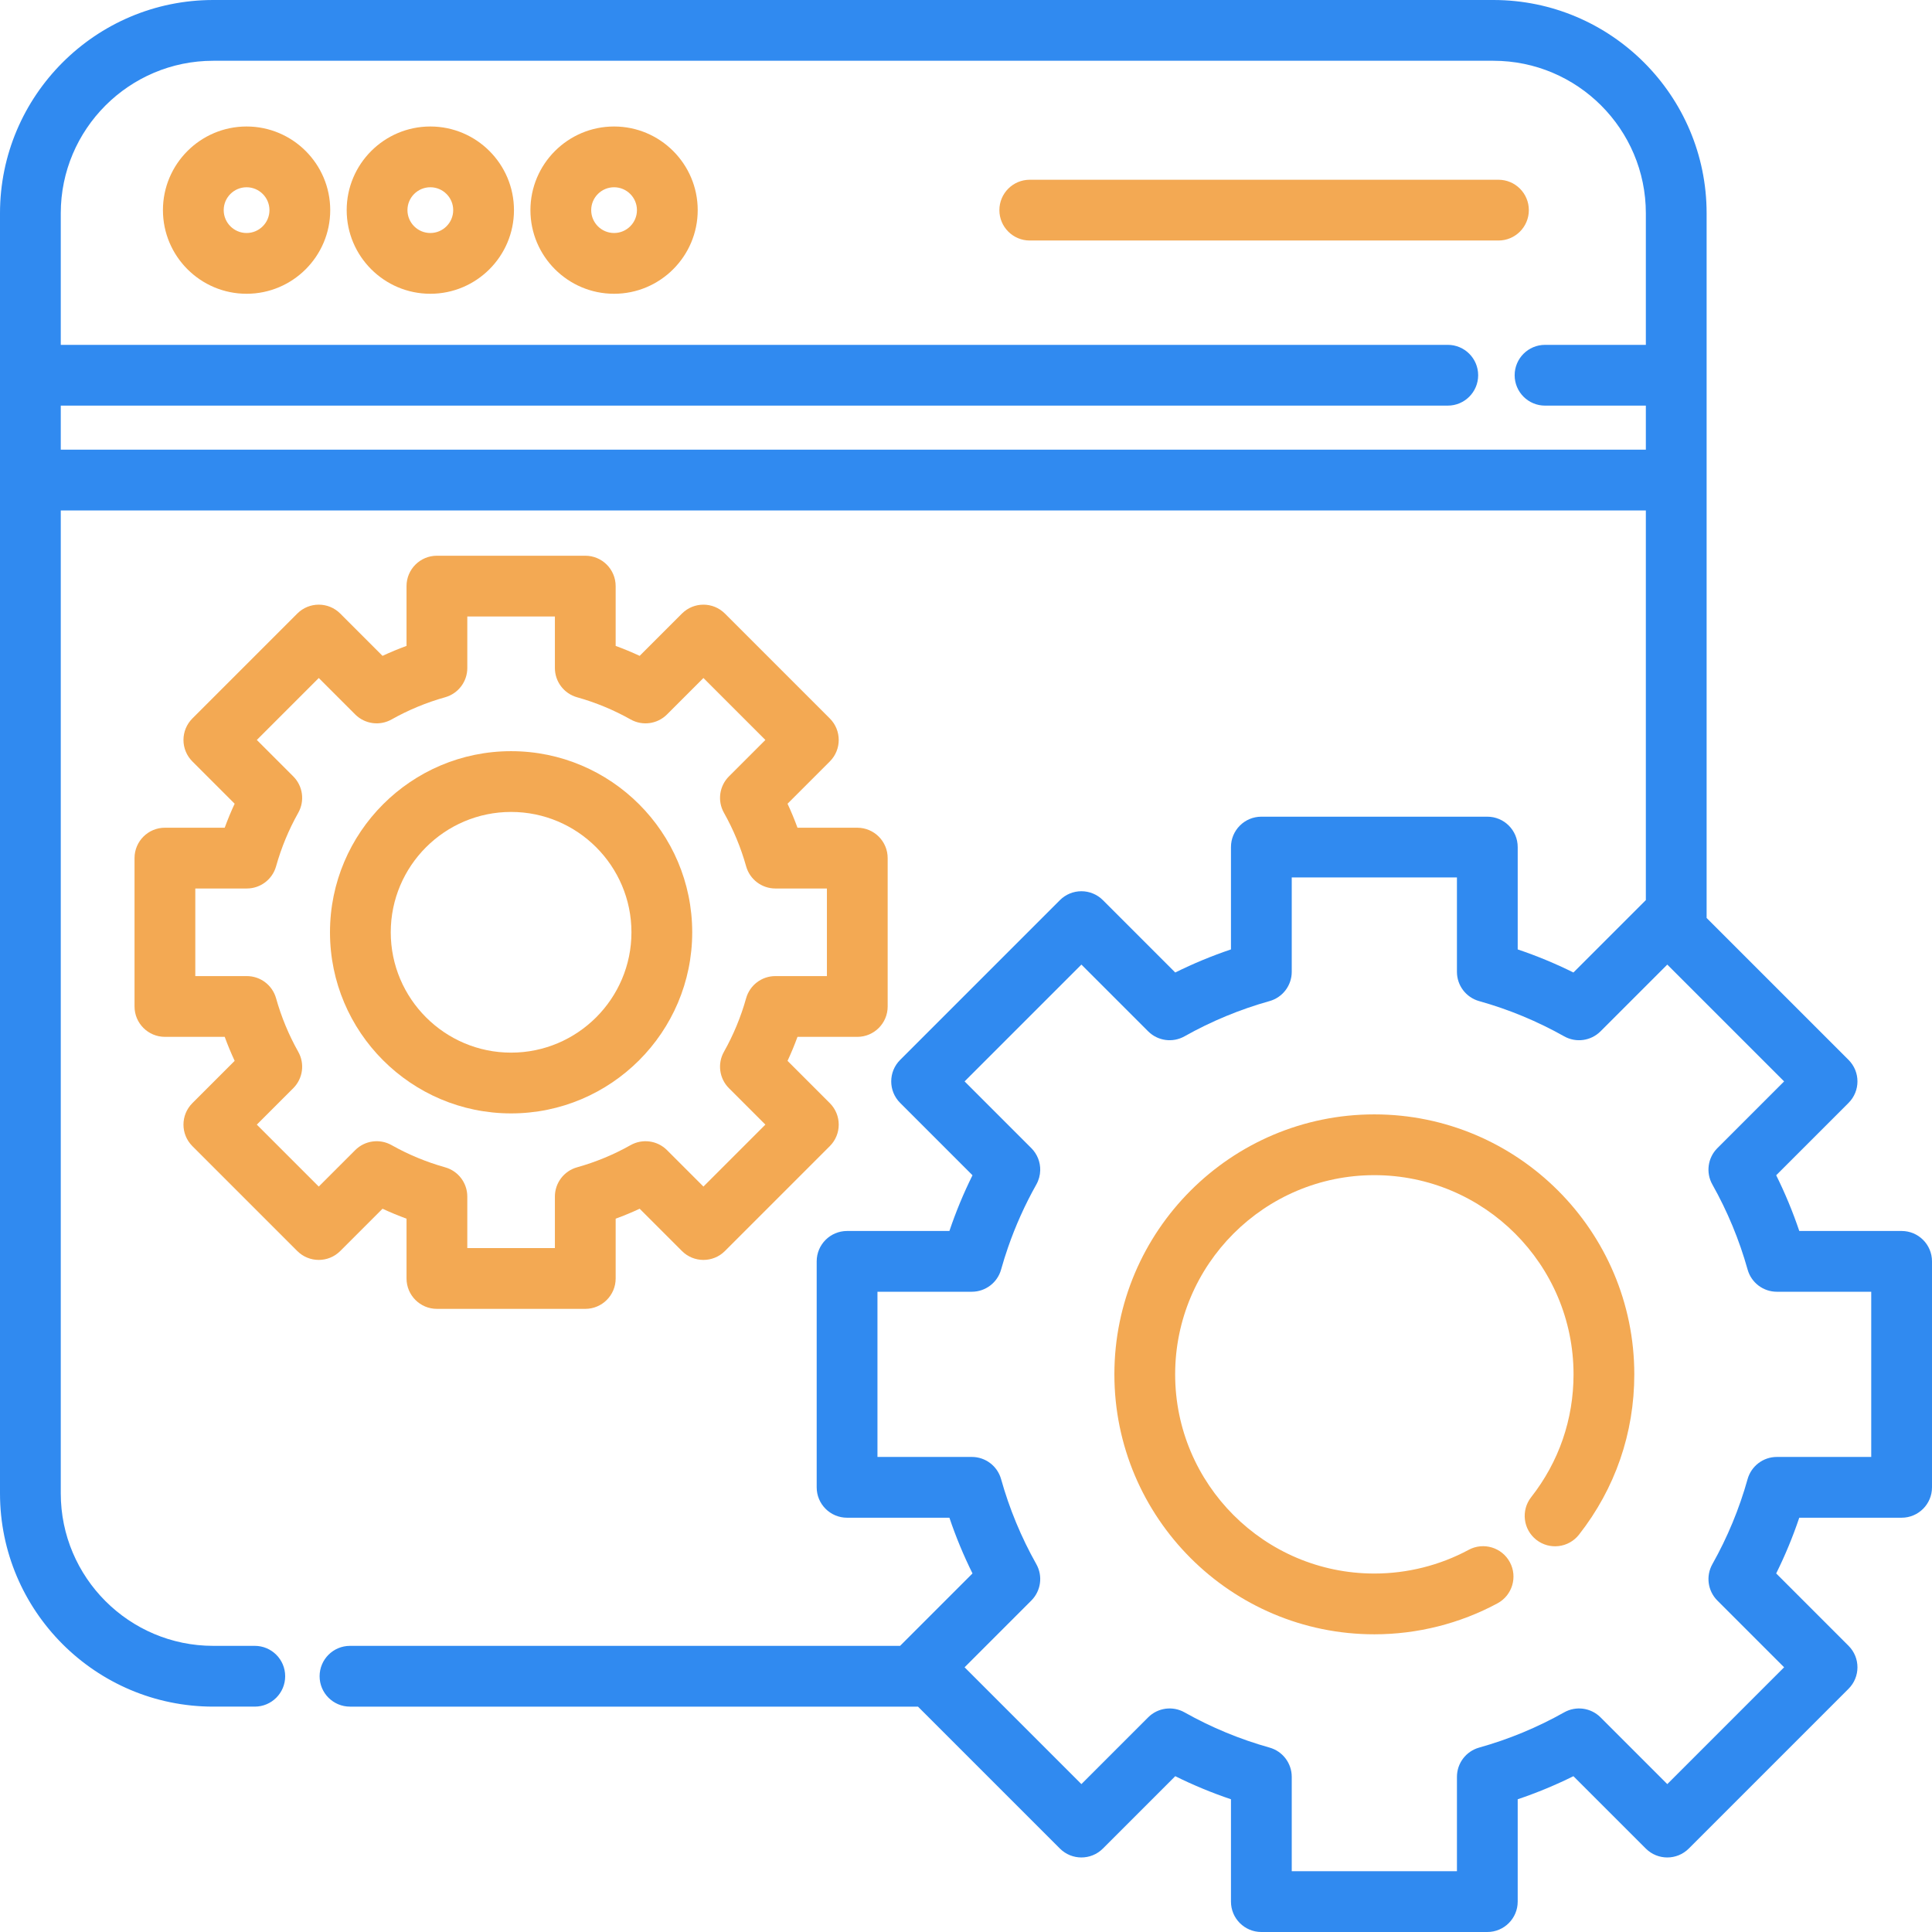 <?xml version="1.0" encoding="UTF-8"?> <svg xmlns="http://www.w3.org/2000/svg" width="512" height="512" viewBox="0 0 512 512" fill="none"> <path d="M65.346 33.522C53.124 33.522 43.18 43.465 43.18 55.688C43.18 67.909 53.124 77.853 65.346 77.853C77.568 77.853 87.513 67.909 87.513 55.688C87.513 43.465 77.568 33.522 65.346 33.522ZM65.346 61.749C62.004 61.749 59.284 59.031 59.284 55.688C59.284 52.346 62.003 49.626 65.346 49.626C68.688 49.626 71.409 52.344 71.409 55.688C71.409 59.029 68.689 61.749 65.346 61.749Z" fill="#F3A953"></path> <path d="M114.042 33.522C101.819 33.522 91.875 43.465 91.875 55.688C91.875 67.909 101.819 77.853 114.042 77.853C126.264 77.853 136.208 67.909 136.208 55.688C136.207 43.465 126.263 33.522 114.042 33.522ZM114.042 61.749C110.699 61.749 107.979 59.031 107.979 55.688C107.979 52.346 110.698 49.626 114.042 49.626C117.384 49.626 120.104 52.344 120.104 55.688C120.103 59.029 117.383 61.749 114.042 61.749Z" fill="#F3A953"></path> <path d="M162.735 33.522C150.513 33.522 140.569 43.465 140.569 55.688C140.569 67.909 150.513 77.853 162.735 77.853C174.957 77.853 184.901 67.909 184.901 55.688C184.902 43.465 174.957 33.522 162.735 33.522ZM162.735 61.749C159.393 61.749 156.673 59.031 156.673 55.688C156.673 52.346 159.392 49.626 162.735 49.626C166.077 49.626 168.797 52.344 168.797 55.688C168.798 59.029 166.077 61.749 162.735 61.749Z" fill="#F3A953"></path> <path d="M405.158 55.687C405.158 51.24 401.554 47.635 397.106 47.635H272.898C268.451 47.635 264.846 51.24 264.846 55.687C264.846 60.134 268.451 63.739 272.898 63.739H397.105C401.553 63.739 405.158 60.133 405.158 55.687Z" fill="#F3A953"></path> <path d="M101.377 320.327C103.458 321.294 105.579 322.174 107.736 322.962V338.81C107.736 343.257 111.341 346.862 115.788 346.862H155.105C159.552 346.862 163.157 343.257 163.157 338.81V322.963C165.314 322.176 167.438 321.296 169.518 320.327L180.724 331.535C183.87 334.679 188.967 334.68 192.112 331.534L219.913 303.733C223.058 300.587 223.058 295.49 219.913 292.345L208.707 281.139C209.675 279.058 210.555 276.936 211.342 274.779H227.19C231.637 274.779 235.242 271.175 235.242 266.727V227.409C235.242 222.962 231.637 219.357 227.19 219.357H211.343C210.555 217.2 209.676 215.076 208.707 212.997L219.912 201.791C223.057 198.646 223.057 193.549 219.912 190.404L192.111 162.602C188.966 159.457 183.869 159.457 180.724 162.602L169.516 173.808C167.435 172.84 165.313 171.96 163.155 171.172V155.325C163.155 150.878 159.55 147.273 155.103 147.273H115.786C111.339 147.273 107.734 150.878 107.734 155.325V171.173C105.578 171.96 103.455 172.84 101.374 173.809L90.169 162.6C87.024 159.455 81.926 159.455 78.782 162.6L50.98 190.402C49.469 191.912 48.621 193.96 48.621 196.095C48.621 198.23 49.469 200.279 50.98 201.788L62.186 212.994C61.218 215.075 60.338 217.197 59.55 219.354H43.704C39.257 219.354 35.652 222.959 35.652 227.406V266.724C35.652 271.172 39.257 274.776 43.704 274.776H59.551C60.339 276.934 61.218 279.055 62.187 281.136L50.98 292.345C47.835 295.491 47.835 300.588 50.98 303.733L78.781 331.534C81.925 334.676 87.023 334.679 90.168 331.534L101.377 320.327ZM84.473 314.452L68.061 298.038L77.718 288.382C80.272 285.828 80.813 281.886 79.041 278.739C76.529 274.275 74.55 269.502 73.162 264.552C72.187 261.077 69.019 258.674 65.409 258.674H51.756V235.46H65.409C69.018 235.46 72.187 233.057 73.163 229.582C74.551 224.632 76.529 219.859 79.041 215.396C80.812 212.248 80.271 208.306 77.718 205.753L68.061 196.096L84.476 179.681L94.132 189.337C96.685 191.89 100.624 192.431 103.772 190.662C108.247 188.145 113.021 186.167 117.961 184.783C121.437 183.808 123.84 180.64 123.84 177.029V163.375H147.053V177.029C147.053 180.64 149.456 183.808 152.932 184.783C157.878 186.169 162.65 188.147 167.118 190.661C170.264 192.432 174.206 191.891 176.76 189.338L186.418 179.681L202.833 196.096L193.176 205.753C190.622 208.307 190.081 212.249 191.853 215.396C194.367 219.861 196.345 224.635 197.732 229.582C198.707 233.057 201.875 235.46 205.486 235.46H219.139V258.674H205.481C201.869 258.674 198.7 261.079 197.726 264.556C196.344 269.497 194.368 274.268 191.852 278.737C190.081 281.885 190.622 285.826 193.175 288.38L202.832 298.036L186.417 314.451L176.759 304.793C174.206 302.24 170.263 301.7 167.114 303.471C162.649 305.987 157.878 307.964 152.934 309.347C149.457 310.32 147.052 313.49 147.052 317.102V330.757H123.839V317.102C123.839 313.493 121.436 310.323 117.96 309.348C113.012 307.961 108.241 305.983 103.777 303.471C100.63 301.697 96.687 302.238 94.133 304.793L84.473 314.452Z" fill="#F3A953"></path> <path d="M135.446 295.063C161.912 295.063 183.444 273.532 183.444 247.066C183.444 220.6 161.911 199.069 135.446 199.069C108.981 199.069 87.45 220.6 87.45 247.066C87.45 273.532 108.981 295.063 135.446 295.063ZM135.446 215.173C153.032 215.173 167.34 229.48 167.34 247.066C167.34 264.652 153.032 278.959 135.446 278.959C117.861 278.959 103.554 264.652 103.554 247.066C103.554 229.48 117.861 215.173 135.446 215.173Z" fill="#F3A953"></path> <path d="M503.948 326.222H476.827C475.122 321.168 473.077 316.231 470.71 311.455L489.887 292.276C493.032 289.131 493.032 284.034 489.887 280.888L452.272 243.273V127.224V99.441V56.515C452.271 25.354 426.92 0 395.757 0H56.514C25.352 0 0 25.352 0 56.515V99.442V127.224V395.758C0 426.92 25.352 452.273 56.514 452.273H67.522C71.969 452.273 75.574 448.668 75.574 444.221C75.574 439.773 71.969 436.169 67.522 436.169H56.514C34.232 436.169 16.104 418.041 16.104 395.758V135.276H436.167V238.534C436.164 238.537 436.159 238.54 436.156 238.545L416.974 257.723C412.2 255.353 407.262 253.309 402.207 251.604V224.483C402.207 220.036 398.603 216.431 394.155 216.431H334.272C329.824 216.431 326.22 220.036 326.22 224.483V251.605C321.17 253.308 316.232 255.353 311.453 257.724L292.276 238.545C290.765 237.034 288.717 236.186 286.582 236.186C284.447 236.186 282.399 237.034 280.887 238.545L238.543 280.889C235.398 284.035 235.398 289.132 238.543 292.277L257.721 311.456C255.353 316.231 253.307 321.169 251.603 326.223H224.482C220.035 326.223 216.43 329.827 216.43 334.275V394.159C216.43 398.607 220.035 402.211 224.482 402.211H251.603C253.307 407.265 255.352 412.201 257.721 416.977L238.543 436.157C238.539 436.161 238.534 436.166 238.53 436.17H92.751C88.304 436.17 84.699 439.774 84.699 444.222C84.699 448.669 88.304 452.274 92.751 452.274H243.274L280.888 489.889C284.033 493.031 289.131 493.034 292.275 489.889L311.456 470.709C316.229 473.076 321.165 475.12 326.219 476.825V503.948C326.219 508.396 329.823 512 334.271 512H394.154C398.602 512 402.206 508.396 402.206 503.948V476.827C407.262 475.122 412.199 473.077 416.973 470.71L436.155 489.889C439.299 493.033 444.397 493.034 447.543 489.888L489.886 447.543C493.031 444.398 493.031 439.301 489.886 436.157L470.708 416.978C473.077 412.2 475.123 407.263 476.824 402.211H503.947C508.395 402.211 511.999 398.607 511.999 394.159V334.275C512 329.826 508.395 326.222 503.948 326.222ZM16.104 119.172V107.493H383.676C388.124 107.493 391.728 103.888 391.728 99.441C391.728 94.994 388.124 91.389 383.676 91.389H16.104V56.515C16.104 34.232 34.232 16.104 56.514 16.104H395.757C418.039 16.104 436.167 34.232 436.167 56.515V91.39H409.45C405.003 91.39 401.398 94.995 401.398 99.442C401.398 103.889 405.003 107.494 409.45 107.494H436.167V119.172H16.104ZM470.884 386.106C467.272 386.106 464.103 388.511 463.129 391.989C460.935 399.833 457.795 407.414 453.797 414.52C452.027 417.668 452.568 421.609 455.12 424.161L472.806 441.848L441.85 472.806L424.159 455.117C421.605 452.563 417.659 452.025 414.515 453.795C407.424 457.79 399.844 460.931 391.986 463.131C388.51 464.104 386.105 467.273 386.105 470.885V495.894H342.325V470.884C342.325 467.274 339.922 464.105 336.445 463.13C328.589 460.928 321.008 457.787 313.916 453.795C310.766 452.021 306.825 452.564 304.272 455.117L286.582 472.806L255.625 441.848L273.312 424.159C275.865 421.606 276.406 417.664 274.635 414.516C270.639 407.417 267.498 399.835 265.298 391.984C264.324 388.508 261.156 386.104 257.544 386.104H232.537V342.324H257.545C261.156 342.324 264.324 339.921 265.299 336.444C265.849 334.481 266.459 332.535 267.124 330.609C269.123 324.832 271.64 319.235 274.636 313.911C275.301 312.731 275.639 311.438 275.669 310.15C275.718 308.003 274.909 305.864 273.313 304.268L255.626 286.581L286.583 255.625L304.268 273.31C306.823 275.865 310.765 276.404 313.909 274.635C321.02 270.635 328.602 267.494 336.444 265.299C339.92 264.325 342.324 261.156 342.324 257.544V232.536H386.103V257.546C386.103 261.157 388.507 264.326 391.985 265.301C399.837 267.499 407.418 270.64 414.514 274.635C417.66 276.408 421.604 275.866 424.158 273.313L441.849 255.626L472.806 286.583L455.12 304.271C452.567 306.824 452.026 310.766 453.797 313.912C457.793 321.013 460.934 328.595 463.134 336.446C464.108 339.922 467.276 342.326 470.888 342.326H495.896V386.106H470.884Z" fill="#308AF0"></path> <path d="M364.215 295.324C326.227 295.324 295.323 326.228 295.323 364.215C295.323 402.203 326.227 433.107 364.215 433.107C375.602 433.107 386.889 430.268 396.855 424.897C400.77 422.786 402.233 417.902 400.123 413.988C398.013 410.075 393.129 408.612 389.214 410.72C381.588 414.831 372.943 417.004 364.215 417.004C335.108 417.004 311.427 393.323 311.427 364.216C311.427 335.11 335.108 311.429 364.215 311.429C393.322 311.429 417.003 335.11 417.003 364.216C417.003 376.144 413.122 387.4 405.777 396.762C403.032 400.262 403.645 405.323 407.143 408.067C410.643 410.813 415.705 410.199 418.448 406.701C428.038 394.474 433.106 379.783 433.106 364.216C433.107 326.228 402.203 295.324 364.215 295.324Z" fill="#F3A953"></path> </svg> 